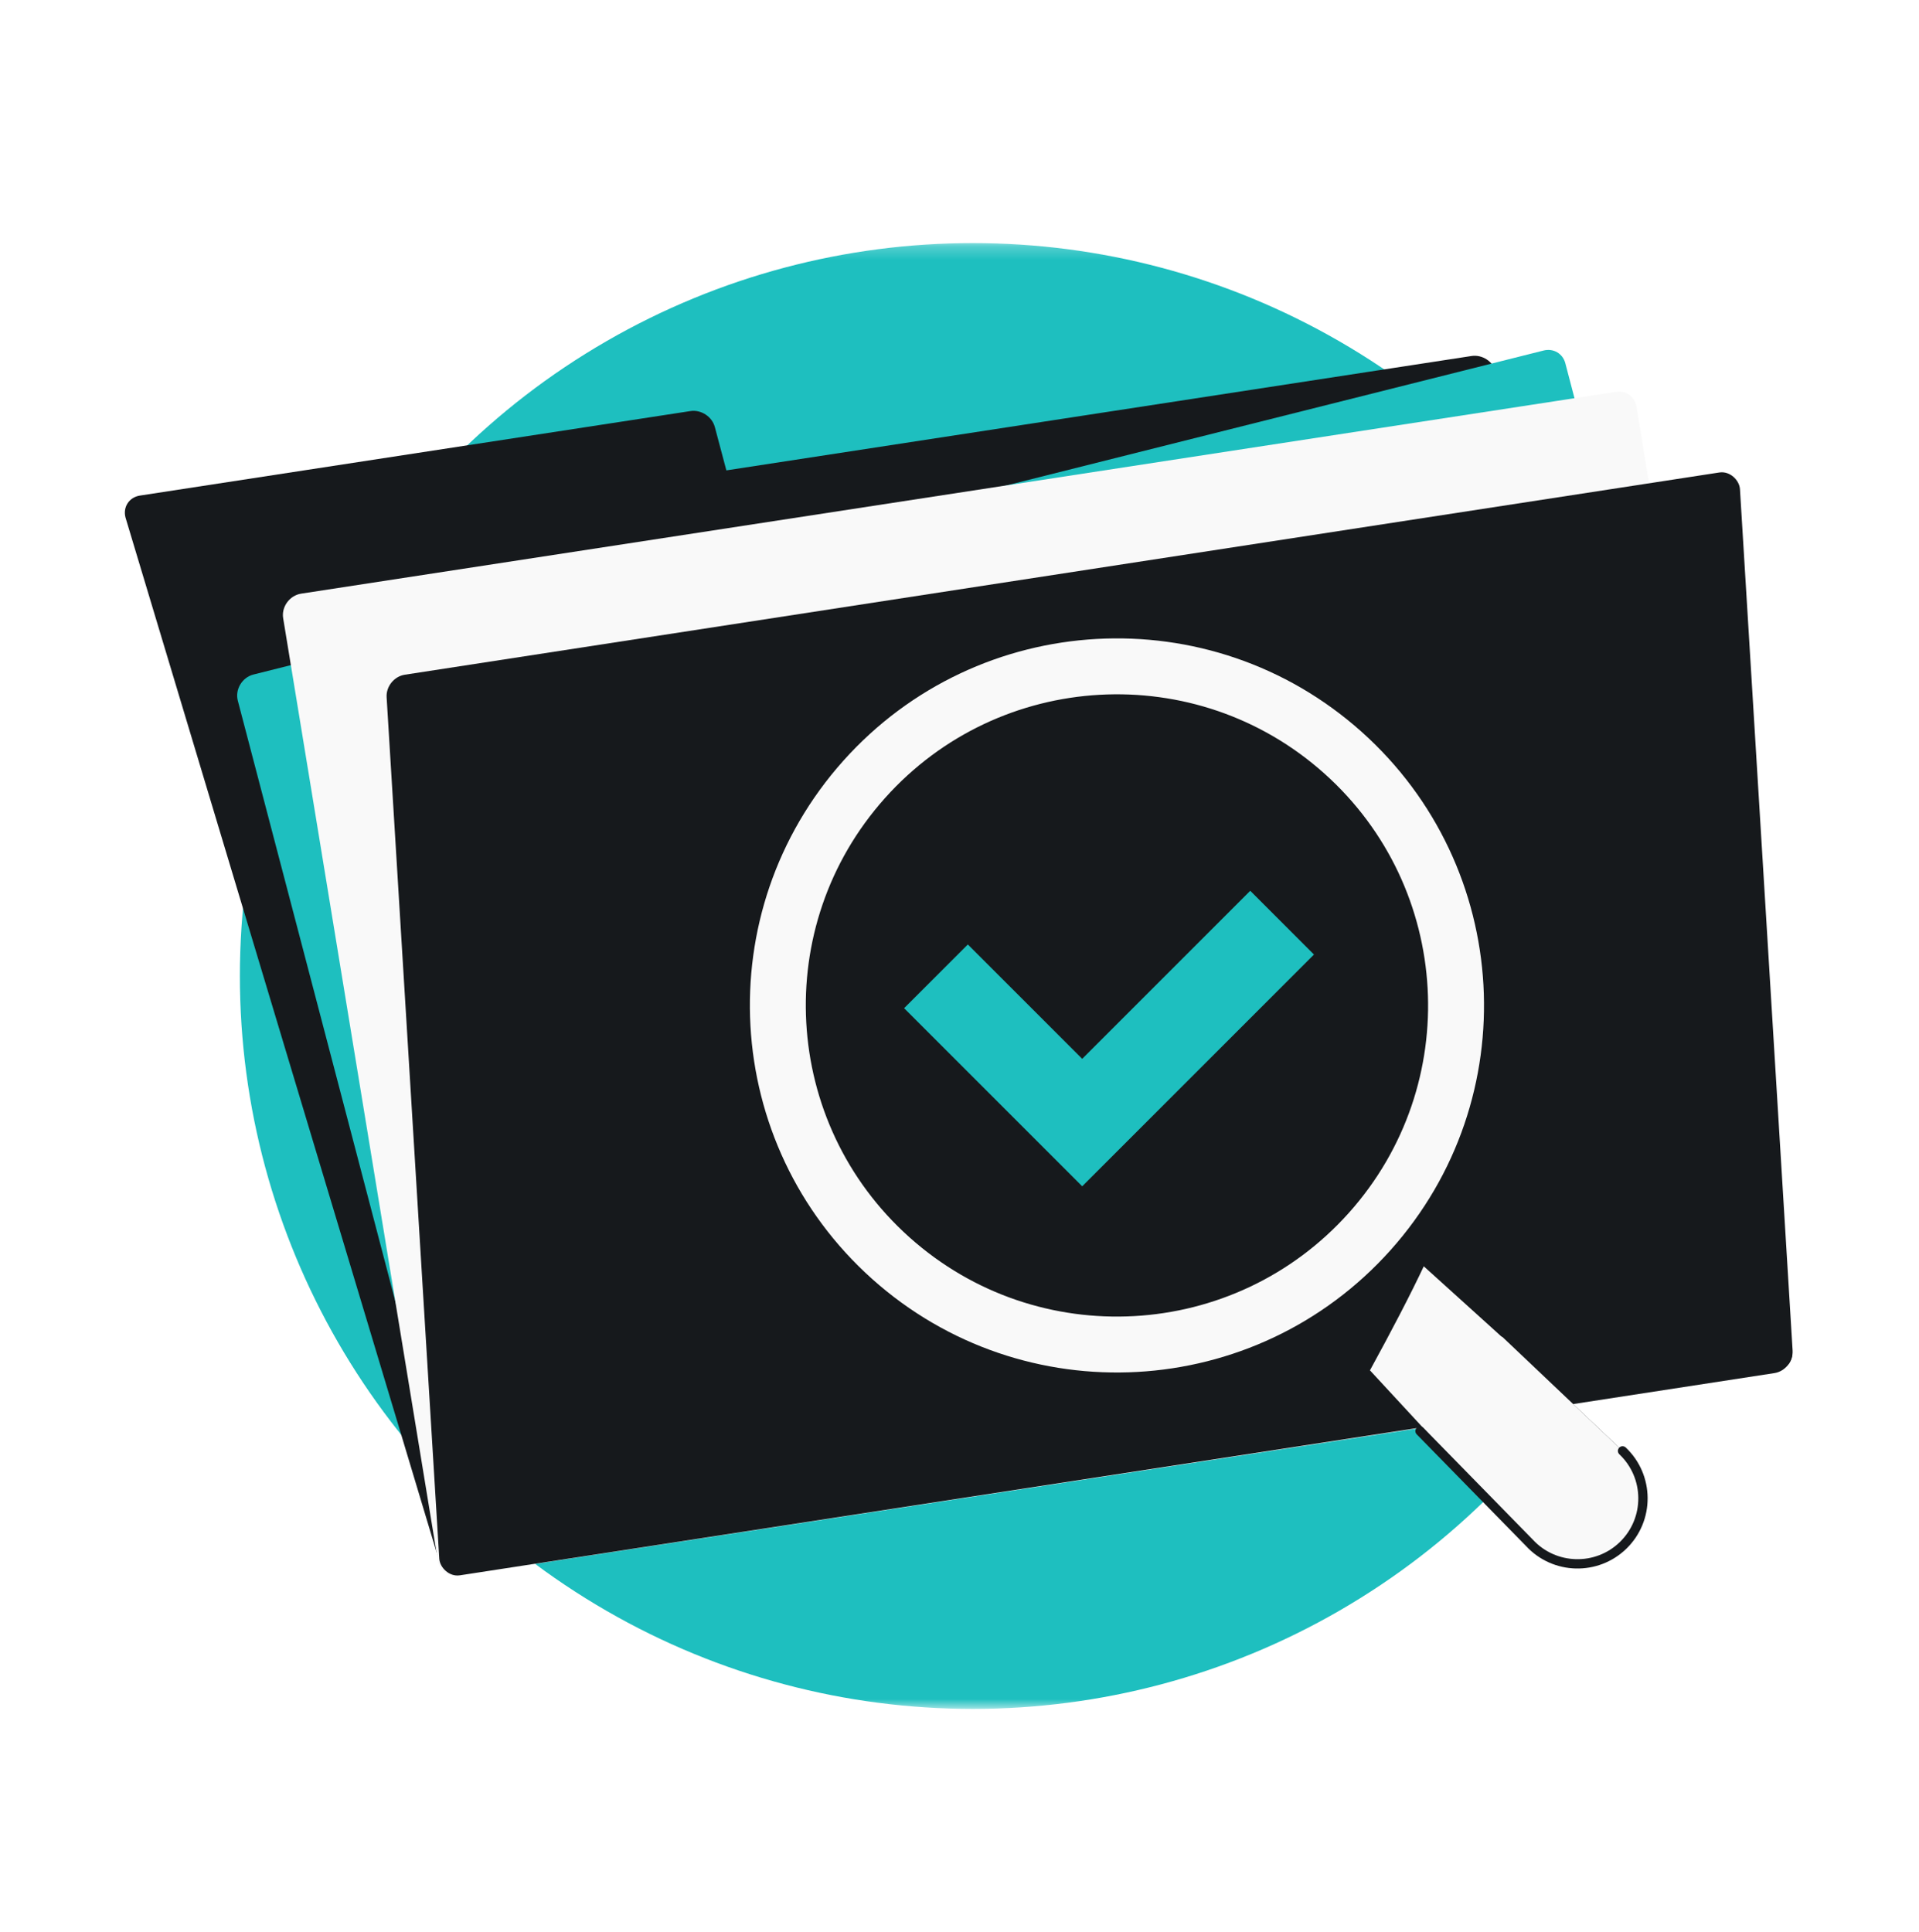 <svg width="144" height="145" viewBox="0 0 144 145" fill="none" xmlns="http://www.w3.org/2000/svg">
<mask id="mask0_5991_5597" style="mask-type:alpha" maskUnits="userSpaceOnUse" x="8" y="18" width="128" height="111">
<path d="M8 128.24H73H136V18.24H73H8V128.24Z" fill="#1EBFBF"/>
</mask>
<g mask="url(#mask0_5991_5597)">
<circle cx="73" cy="73.24" r="55" fill="#1EBFBF"/>
<path d="M10.496 37.189C9.691 37.313 9.209 38.05 9.418 38.837L32.85 116.785C33.059 117.572 33.881 118.11 34.685 117.986L75.996 111.645C76.01 111.643 76.024 111.64 76.038 111.638L133.368 102.837C134.173 102.714 134.656 101.976 134.447 101.189L112.257 27.916C112.048 27.129 111.226 26.591 110.421 26.715L54.506 35.298L53.642 32.049C53.433 31.262 52.611 30.724 51.806 30.848L10.496 37.189Z" fill="#16191C"/>
<path d="M115.833 26.303L19.016 50.618C18.17 50.83 17.625 51.741 17.845 52.578L33.78 113.35C33.959 114.035 34.601 114.446 35.301 114.325L126.834 98.407C127.592 98.275 128.171 97.565 128.16 96.781L127.734 66.611C127.732 66.489 127.716 66.369 127.686 66.254L117.46 27.255C117.27 26.53 116.567 26.118 115.833 26.303Z" fill="#1EBFBF"/>
<path d="M21.248 46.39C21.108 45.537 21.735 44.681 22.598 44.548L121.266 29.403C122.013 29.288 122.675 29.764 122.796 30.503L134.41 101.256C134.55 102.109 133.923 102.965 133.06 103.098L34.393 118.243C33.645 118.358 32.983 117.883 32.862 117.143L21.248 46.39Z" fill="#F9F9F9"/>
<rect width="102.786" height="67.718" rx="1.474" transform="matrix(0.988 -0.152 0.061 0.998 28.922 50.855)" fill="#16191C"/>
<path d="M96.323 95.826L102.08 90.216L121.754 108.877C123.778 110.796 123.8 114.013 121.802 115.959C119.823 117.888 116.643 117.805 114.767 115.776L96.323 95.826Z" fill="#16191C"/>
<path fill-rule="evenodd" clip-rule="evenodd" d="M106.935 94.821L121.755 108.877C123.779 110.796 123.8 114.013 121.803 115.96C119.823 117.888 116.643 117.805 114.767 115.776L102.8 102.832C104.403 99.904 105.858 97.121 106.935 94.821Z" fill="#F9F9F9"/>
<path d="M121.755 108.877C123.779 110.796 123.8 114.013 121.803 115.96C119.823 117.888 116.643 117.805 114.767 115.776L106.557 107.387" stroke="#16191C" stroke-width="0.7" stroke-linecap="round"/>
<path d="M104.818 92.746L112.848 100.005" stroke="#16191C" stroke-width="0.671" stroke-linecap="round"/>
<g filter="url(#filter0_d_5991_5597)">
<circle cx="83.774" cy="75.478" r="23.672" transform="rotate(-123.401 83.774 75.478)" fill="#16191C"/>
</g>
<path fill-rule="evenodd" clip-rule="evenodd" d="M98.599 71.629L81.207 89.021L67.843 75.657L72.626 70.874L81.207 79.456L93.817 66.846L98.599 71.629Z" fill="#1EBFBF"/>
<path d="M64.845 58.489C74.212 48.012 90.299 47.113 100.775 56.48C111.252 65.847 112.151 81.934 102.784 92.41C93.417 102.887 77.33 103.786 66.853 94.419C56.377 85.052 55.478 68.965 64.845 58.489Z" stroke="#F9F9F9" stroke-width="4.196"/>
</g>
<defs>
<filter id="filter0_d_5991_5597" x="56.37" y="48.695" width="54.808" height="54.808" filterUnits="userSpaceOnUse" color-interpolation-filters="sRGB">
<feFlood flood-opacity="0" result="BackgroundImageFix"/>
<feColorMatrix in="SourceAlpha" type="matrix" values="0 0 0 0 0 0 0 0 0 0 0 0 0 0 0 0 0 0 127 0" result="hardAlpha"/>
<feOffset dy="0.621"/>
<feGaussianBlur stdDeviation="1.864"/>
<feComposite in2="hardAlpha" operator="out"/>
<feColorMatrix type="matrix" values="0 0 0 0 0 0 0 0 0 0 0 0 0 0 0 0 0 0 0.08 0"/>
<feBlend mode="normal" in2="BackgroundImageFix" result="effect1_dropShadow_5991_5597"/>
<feBlend mode="normal" in="SourceGraphic" in2="effect1_dropShadow_5991_5597" result="shape"/>
</filter>
</defs>
</svg>
